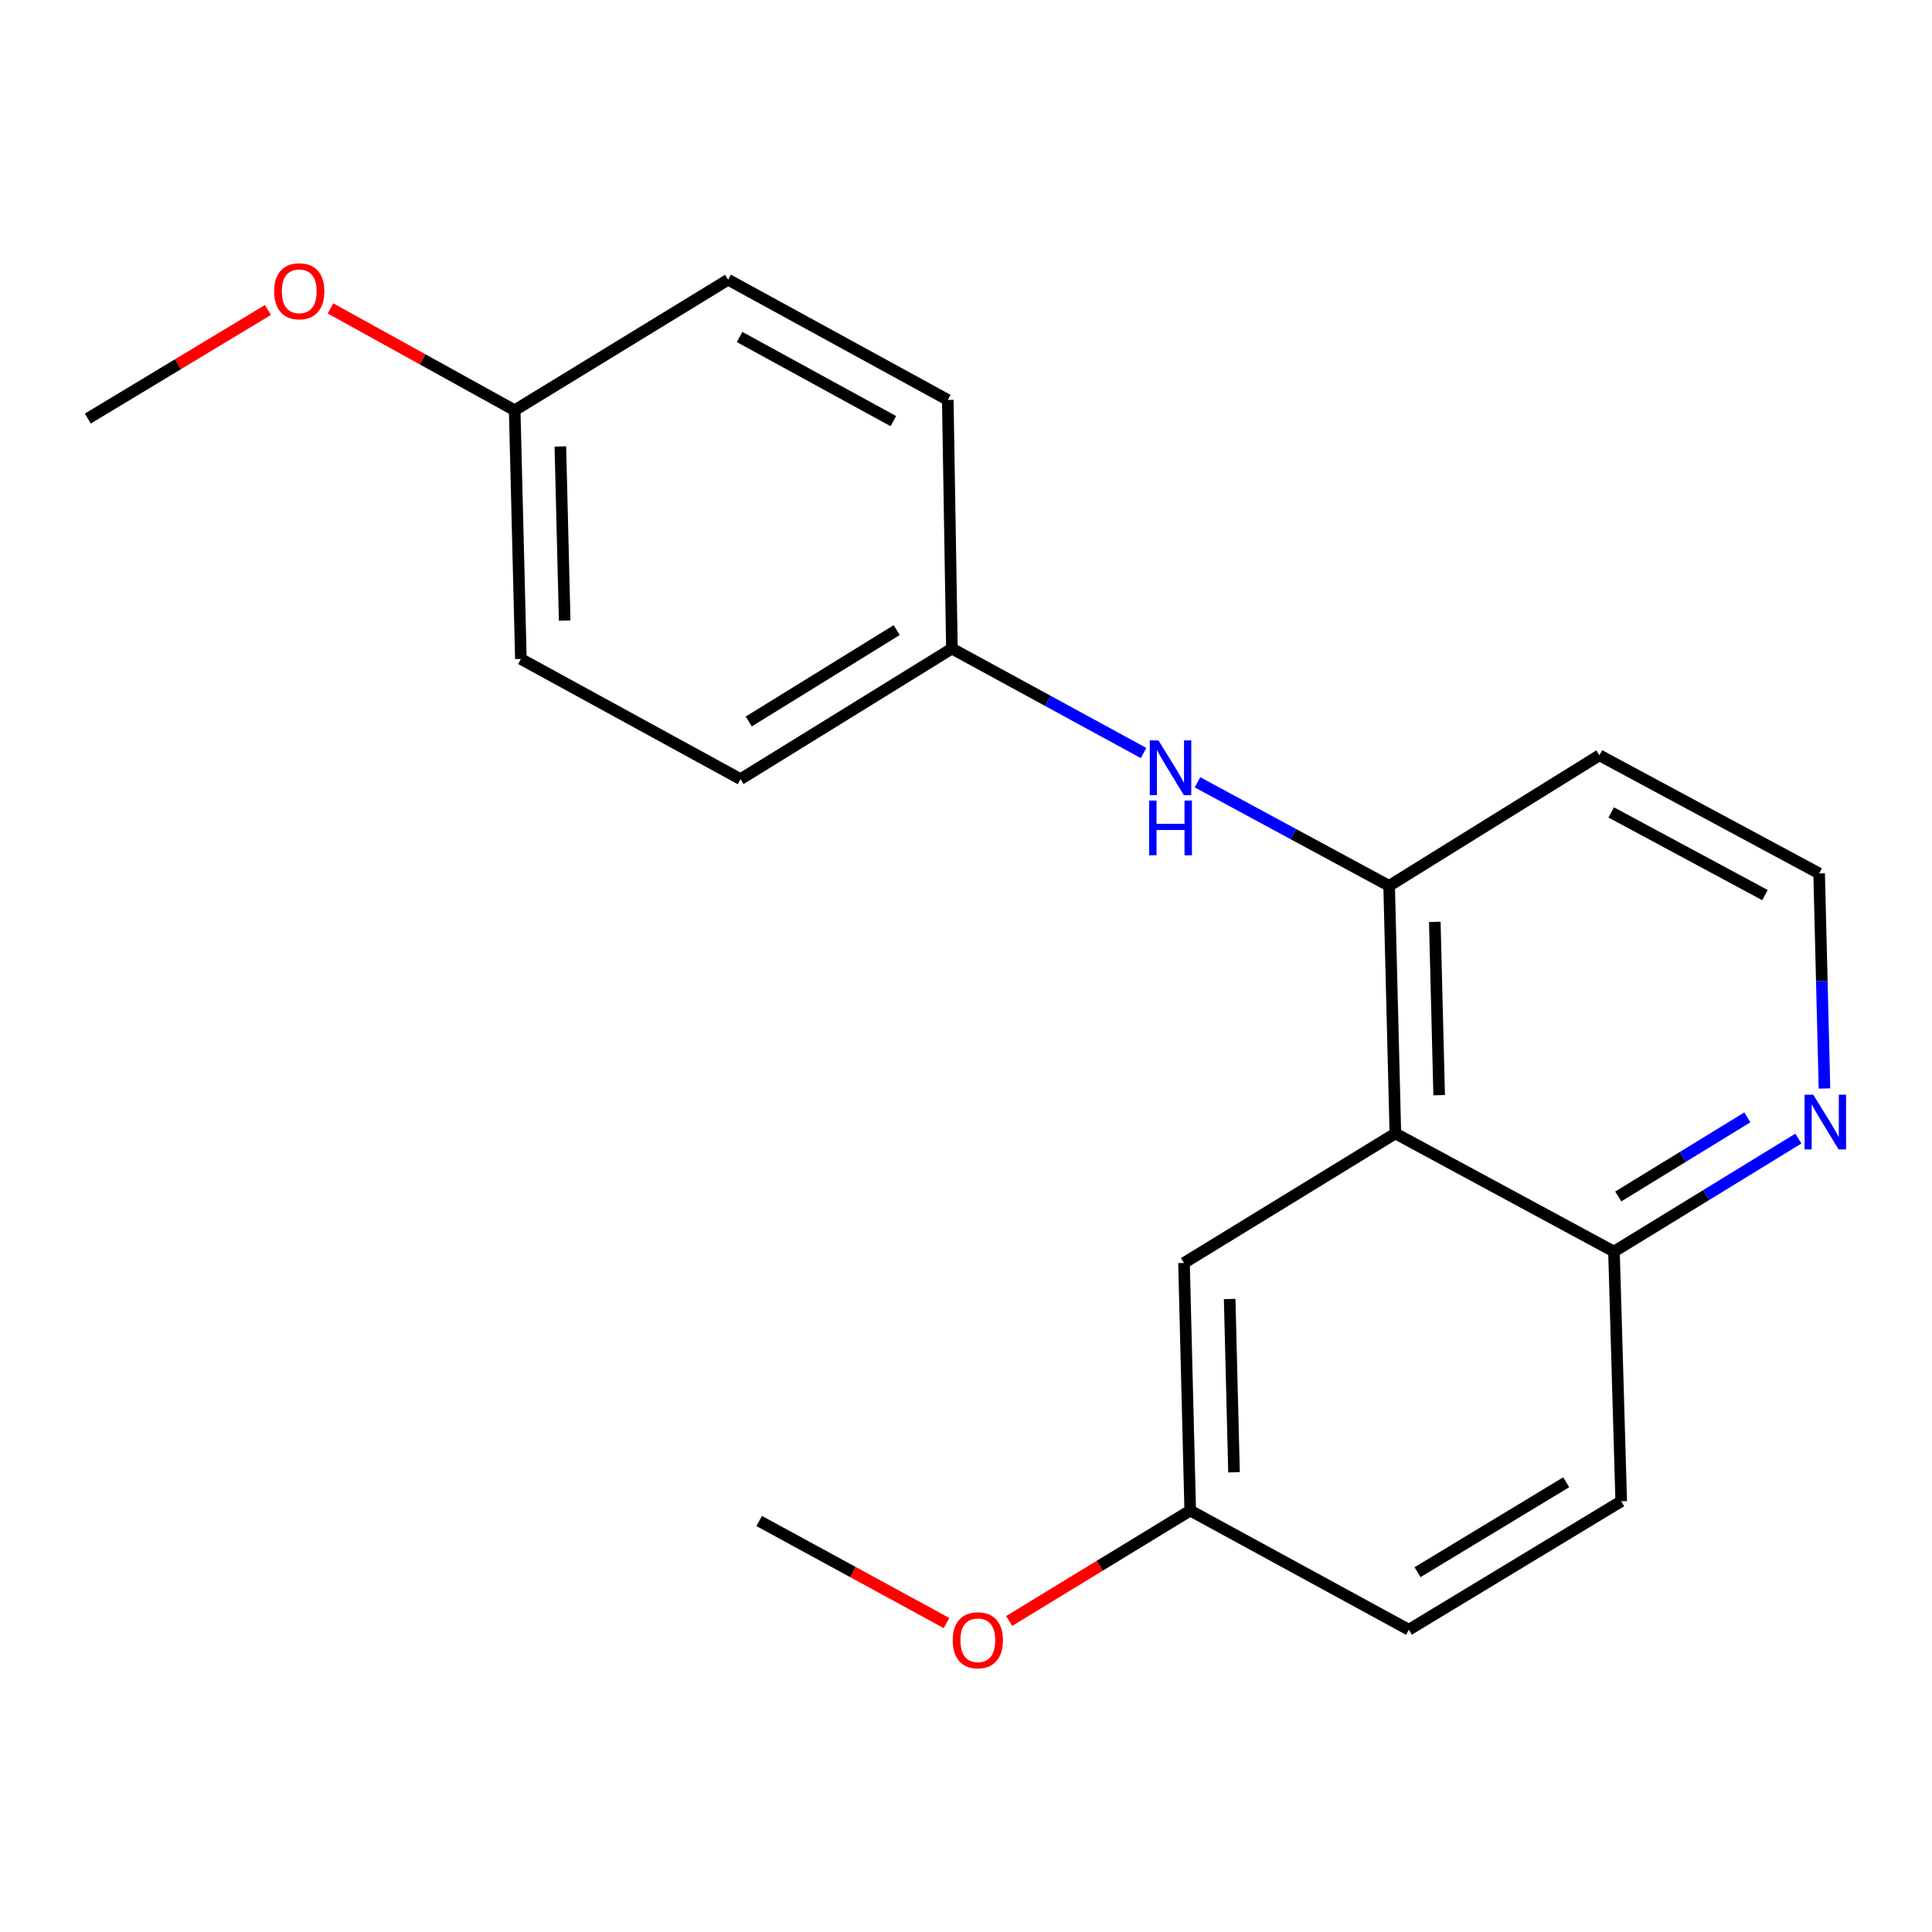 <?xml version='1.0' encoding='iso-8859-1'?>
<svg version='1.1' baseProfile='full'
              xmlns='http://www.w3.org/2000/svg'
                      xmlns:rdkit='http://www.rdkit.org/xml'
                      xmlns:xlink='http://www.w3.org/1999/xlink'
                  xml:space='preserve'
width='1000px' height='1000px' viewBox='0 0 1000 1000'>
<!-- END OF HEADER -->
<rect style='opacity:1.0;fill:#FFFFFF;stroke:none' width='1000' height='1000' x='0' y='0'> </rect>
<path class='bond-0' d='M 722.241,586.669 L 719.012,458.517' style='fill:none;fill-rule:evenodd;stroke:#000000;stroke-width:6px;stroke-linecap:butt;stroke-linejoin:miter;stroke-opacity:1' />
<path class='bond-0' d='M 744.909,566.863 L 742.649,477.157' style='fill:none;fill-rule:evenodd;stroke:#000000;stroke-width:6px;stroke-linecap:butt;stroke-linejoin:miter;stroke-opacity:1' />
<path class='bond-2' d='M 722.241,586.669 L 835.391,647.812' style='fill:none;fill-rule:evenodd;stroke:#000000;stroke-width:6px;stroke-linecap:butt;stroke-linejoin:miter;stroke-opacity:1' />
<path class='bond-4' d='M 722.241,586.669 L 612.836,653.717' style='fill:none;fill-rule:evenodd;stroke:#000000;stroke-width:6px;stroke-linecap:butt;stroke-linejoin:miter;stroke-opacity:1' />
<path class='bond-1' d='M 719.012,458.517 L 669.415,431.717' style='fill:none;fill-rule:evenodd;stroke:#000000;stroke-width:6px;stroke-linecap:butt;stroke-linejoin:miter;stroke-opacity:1' />
<path class='bond-1' d='M 669.415,431.717 L 619.817,404.916' style='fill:none;fill-rule:evenodd;stroke:#0000FF;stroke-width:6px;stroke-linecap:butt;stroke-linejoin:miter;stroke-opacity:1' />
<path class='bond-7' d='M 719.012,458.517 L 827.864,390.942' style='fill:none;fill-rule:evenodd;stroke:#000000;stroke-width:6px;stroke-linecap:butt;stroke-linejoin:miter;stroke-opacity:1' />
<path class='bond-5' d='M 591.901,389.765 L 542.307,362.735' style='fill:none;fill-rule:evenodd;stroke:#0000FF;stroke-width:6px;stroke-linecap:butt;stroke-linejoin:miter;stroke-opacity:1' />
<path class='bond-5' d='M 542.307,362.735 L 492.713,335.705' style='fill:none;fill-rule:evenodd;stroke:#000000;stroke-width:6px;stroke-linecap:butt;stroke-linejoin:miter;stroke-opacity:1' />
<path class='bond-3' d='M 835.391,647.812 L 883.113,618.568' style='fill:none;fill-rule:evenodd;stroke:#000000;stroke-width:6px;stroke-linecap:butt;stroke-linejoin:miter;stroke-opacity:1' />
<path class='bond-3' d='M 883.113,618.568 L 930.835,589.323' style='fill:none;fill-rule:evenodd;stroke:#0000FF;stroke-width:6px;stroke-linecap:butt;stroke-linejoin:miter;stroke-opacity:1' />
<path class='bond-3' d='M 837.606,619.291 L 871.012,598.82' style='fill:none;fill-rule:evenodd;stroke:#000000;stroke-width:6px;stroke-linecap:butt;stroke-linejoin:miter;stroke-opacity:1' />
<path class='bond-3' d='M 871.012,598.82 L 904.418,578.349' style='fill:none;fill-rule:evenodd;stroke:#0000FF;stroke-width:6px;stroke-linecap:butt;stroke-linejoin:miter;stroke-opacity:1' />
<path class='bond-6' d='M 835.391,647.812 L 839.135,777.057' style='fill:none;fill-rule:evenodd;stroke:#000000;stroke-width:6px;stroke-linecap:butt;stroke-linejoin:miter;stroke-opacity:1' />
<path class='bond-20' d='M 944.35,563.398 L 942.965,507.741' style='fill:none;fill-rule:evenodd;stroke:#0000FF;stroke-width:6px;stroke-linecap:butt;stroke-linejoin:miter;stroke-opacity:1' />
<path class='bond-20' d='M 942.965,507.741 L 941.579,452.084' style='fill:none;fill-rule:evenodd;stroke:#000000;stroke-width:6px;stroke-linecap:butt;stroke-linejoin:miter;stroke-opacity:1' />
<path class='bond-8' d='M 612.836,653.717 L 616.053,781.857' style='fill:none;fill-rule:evenodd;stroke:#000000;stroke-width:6px;stroke-linecap:butt;stroke-linejoin:miter;stroke-opacity:1' />
<path class='bond-8' d='M 636.471,672.357 L 638.723,762.055' style='fill:none;fill-rule:evenodd;stroke:#000000;stroke-width:6px;stroke-linecap:butt;stroke-linejoin:miter;stroke-opacity:1' />
<path class='bond-12' d='M 492.713,335.705 L 490.564,206.987' style='fill:none;fill-rule:evenodd;stroke:#000000;stroke-width:6px;stroke-linecap:butt;stroke-linejoin:miter;stroke-opacity:1' />
<path class='bond-13' d='M 492.713,335.705 L 383.307,403.281' style='fill:none;fill-rule:evenodd;stroke:#000000;stroke-width:6px;stroke-linecap:butt;stroke-linejoin:miter;stroke-opacity:1' />
<path class='bond-13' d='M 464.131,326.137 L 387.548,373.44' style='fill:none;fill-rule:evenodd;stroke:#000000;stroke-width:6px;stroke-linecap:butt;stroke-linejoin:miter;stroke-opacity:1' />
<path class='bond-21' d='M 839.135,777.057 L 729.215,843.552' style='fill:none;fill-rule:evenodd;stroke:#000000;stroke-width:6px;stroke-linecap:butt;stroke-linejoin:miter;stroke-opacity:1' />
<path class='bond-21' d='M 810.659,767.215 L 733.715,813.762' style='fill:none;fill-rule:evenodd;stroke:#000000;stroke-width:6px;stroke-linecap:butt;stroke-linejoin:miter;stroke-opacity:1' />
<path class='bond-9' d='M 827.864,390.942 L 941.579,452.084' style='fill:none;fill-rule:evenodd;stroke:#000000;stroke-width:6px;stroke-linecap:butt;stroke-linejoin:miter;stroke-opacity:1' />
<path class='bond-9' d='M 833.953,420.511 L 913.554,463.311' style='fill:none;fill-rule:evenodd;stroke:#000000;stroke-width:6px;stroke-linecap:butt;stroke-linejoin:miter;stroke-opacity:1' />
<path class='bond-11' d='M 616.053,781.857 L 729.215,843.552' style='fill:none;fill-rule:evenodd;stroke:#000000;stroke-width:6px;stroke-linecap:butt;stroke-linejoin:miter;stroke-opacity:1' />
<path class='bond-16' d='M 616.053,781.857 L 569.196,810.44' style='fill:none;fill-rule:evenodd;stroke:#000000;stroke-width:6px;stroke-linecap:butt;stroke-linejoin:miter;stroke-opacity:1' />
<path class='bond-16' d='M 569.196,810.44 L 522.339,839.024' style='fill:none;fill-rule:evenodd;stroke:#FF0000;stroke-width:6px;stroke-linecap:butt;stroke-linejoin:miter;stroke-opacity:1' />
<path class='bond-10' d='M 266.401,212.352 L 269.605,341.07' style='fill:none;fill-rule:evenodd;stroke:#000000;stroke-width:6px;stroke-linecap:butt;stroke-linejoin:miter;stroke-opacity:1' />
<path class='bond-10' d='M 290.034,231.084 L 292.277,321.186' style='fill:none;fill-rule:evenodd;stroke:#000000;stroke-width:6px;stroke-linecap:butt;stroke-linejoin:miter;stroke-opacity:1' />
<path class='bond-17' d='M 266.401,212.352 L 218.736,185.993' style='fill:none;fill-rule:evenodd;stroke:#000000;stroke-width:6px;stroke-linecap:butt;stroke-linejoin:miter;stroke-opacity:1' />
<path class='bond-17' d='M 218.736,185.993 L 171.071,159.633' style='fill:none;fill-rule:evenodd;stroke:#FF0000;stroke-width:6px;stroke-linecap:butt;stroke-linejoin:miter;stroke-opacity:1' />
<path class='bond-22' d='M 266.401,212.352 L 376.874,144.777' style='fill:none;fill-rule:evenodd;stroke:#000000;stroke-width:6px;stroke-linecap:butt;stroke-linejoin:miter;stroke-opacity:1' />
<path class='bond-15' d='M 490.564,206.987 L 376.874,144.777' style='fill:none;fill-rule:evenodd;stroke:#000000;stroke-width:6px;stroke-linecap:butt;stroke-linejoin:miter;stroke-opacity:1' />
<path class='bond-15' d='M 462.393,217.973 L 382.81,174.425' style='fill:none;fill-rule:evenodd;stroke:#000000;stroke-width:6px;stroke-linecap:butt;stroke-linejoin:miter;stroke-opacity:1' />
<path class='bond-14' d='M 383.307,403.281 L 269.605,341.07' style='fill:none;fill-rule:evenodd;stroke:#000000;stroke-width:6px;stroke-linecap:butt;stroke-linejoin:miter;stroke-opacity:1' />
<path class='bond-19' d='M 489.898,840.079 L 441.428,813.67' style='fill:none;fill-rule:evenodd;stroke:#FF0000;stroke-width:6px;stroke-linecap:butt;stroke-linejoin:miter;stroke-opacity:1' />
<path class='bond-19' d='M 441.428,813.67 L 392.957,787.261' style='fill:none;fill-rule:evenodd;stroke:#000000;stroke-width:6px;stroke-linecap:butt;stroke-linejoin:miter;stroke-opacity:1' />
<path class='bond-18' d='M 138.691,160.445 L 92.073,188.547' style='fill:none;fill-rule:evenodd;stroke:#FF0000;stroke-width:6px;stroke-linecap:butt;stroke-linejoin:miter;stroke-opacity:1' />
<path class='bond-18' d='M 92.073,188.547 L 45.455,216.65' style='fill:none;fill-rule:evenodd;stroke:#000000;stroke-width:6px;stroke-linecap:butt;stroke-linejoin:miter;stroke-opacity:1' />
<path  class='atom-2' d='M 599.602 383.215
L 608.882 398.215
Q 609.802 399.695, 611.282 402.375
Q 612.762 405.055, 612.842 405.215
L 612.842 383.215
L 616.602 383.215
L 616.602 411.535
L 612.722 411.535
L 602.762 395.135
Q 601.602 393.215, 600.362 391.015
Q 599.162 388.815, 598.802 388.135
L 598.802 411.535
L 595.122 411.535
L 595.122 383.215
L 599.602 383.215
' fill='#0000FF'/>
<path  class='atom-2' d='M 594.782 414.367
L 598.622 414.367
L 598.622 426.407
L 613.102 426.407
L 613.102 414.367
L 616.942 414.367
L 616.942 442.687
L 613.102 442.687
L 613.102 429.607
L 598.622 429.607
L 598.622 442.687
L 594.782 442.687
L 594.782 414.367
' fill='#0000FF'/>
<path  class='atom-4' d='M 938.523 566.616
L 947.803 581.616
Q 948.723 583.096, 950.203 585.776
Q 951.683 588.456, 951.763 588.616
L 951.763 566.616
L 955.523 566.616
L 955.523 594.936
L 951.643 594.936
L 941.683 578.536
Q 940.523 576.616, 939.283 574.416
Q 938.083 572.216, 937.723 571.536
L 937.723 594.936
L 934.043 594.936
L 934.043 566.616
L 938.523 566.616
' fill='#0000FF'/>
<path  class='atom-17' d='M 493.12 848.998
Q 493.12 842.198, 496.48 838.398
Q 499.84 834.598, 506.12 834.598
Q 512.4 834.598, 515.76 838.398
Q 519.12 842.198, 519.12 848.998
Q 519.12 855.878, 515.72 859.798
Q 512.32 863.678, 506.12 863.678
Q 499.88 863.678, 496.48 859.798
Q 493.12 855.918, 493.12 848.998
M 506.12 860.478
Q 510.44 860.478, 512.76 857.598
Q 515.12 854.678, 515.12 848.998
Q 515.12 843.438, 512.76 840.638
Q 510.44 837.798, 506.12 837.798
Q 501.8 837.798, 499.44 840.598
Q 497.12 843.398, 497.12 848.998
Q 497.12 854.718, 499.44 857.598
Q 501.8 860.478, 506.12 860.478
' fill='#FF0000'/>
<path  class='atom-18' d='M 141.886 150.762
Q 141.886 143.962, 145.246 140.162
Q 148.606 136.362, 154.886 136.362
Q 161.166 136.362, 164.526 140.162
Q 167.886 143.962, 167.886 150.762
Q 167.886 157.642, 164.486 161.562
Q 161.086 165.442, 154.886 165.442
Q 148.646 165.442, 145.246 161.562
Q 141.886 157.682, 141.886 150.762
M 154.886 162.242
Q 159.206 162.242, 161.526 159.362
Q 163.886 156.442, 163.886 150.762
Q 163.886 145.202, 161.526 142.402
Q 159.206 139.562, 154.886 139.562
Q 150.566 139.562, 148.206 142.362
Q 145.886 145.162, 145.886 150.762
Q 145.886 156.482, 148.206 159.362
Q 150.566 162.242, 154.886 162.242
' fill='#FF0000'/>
</svg>
